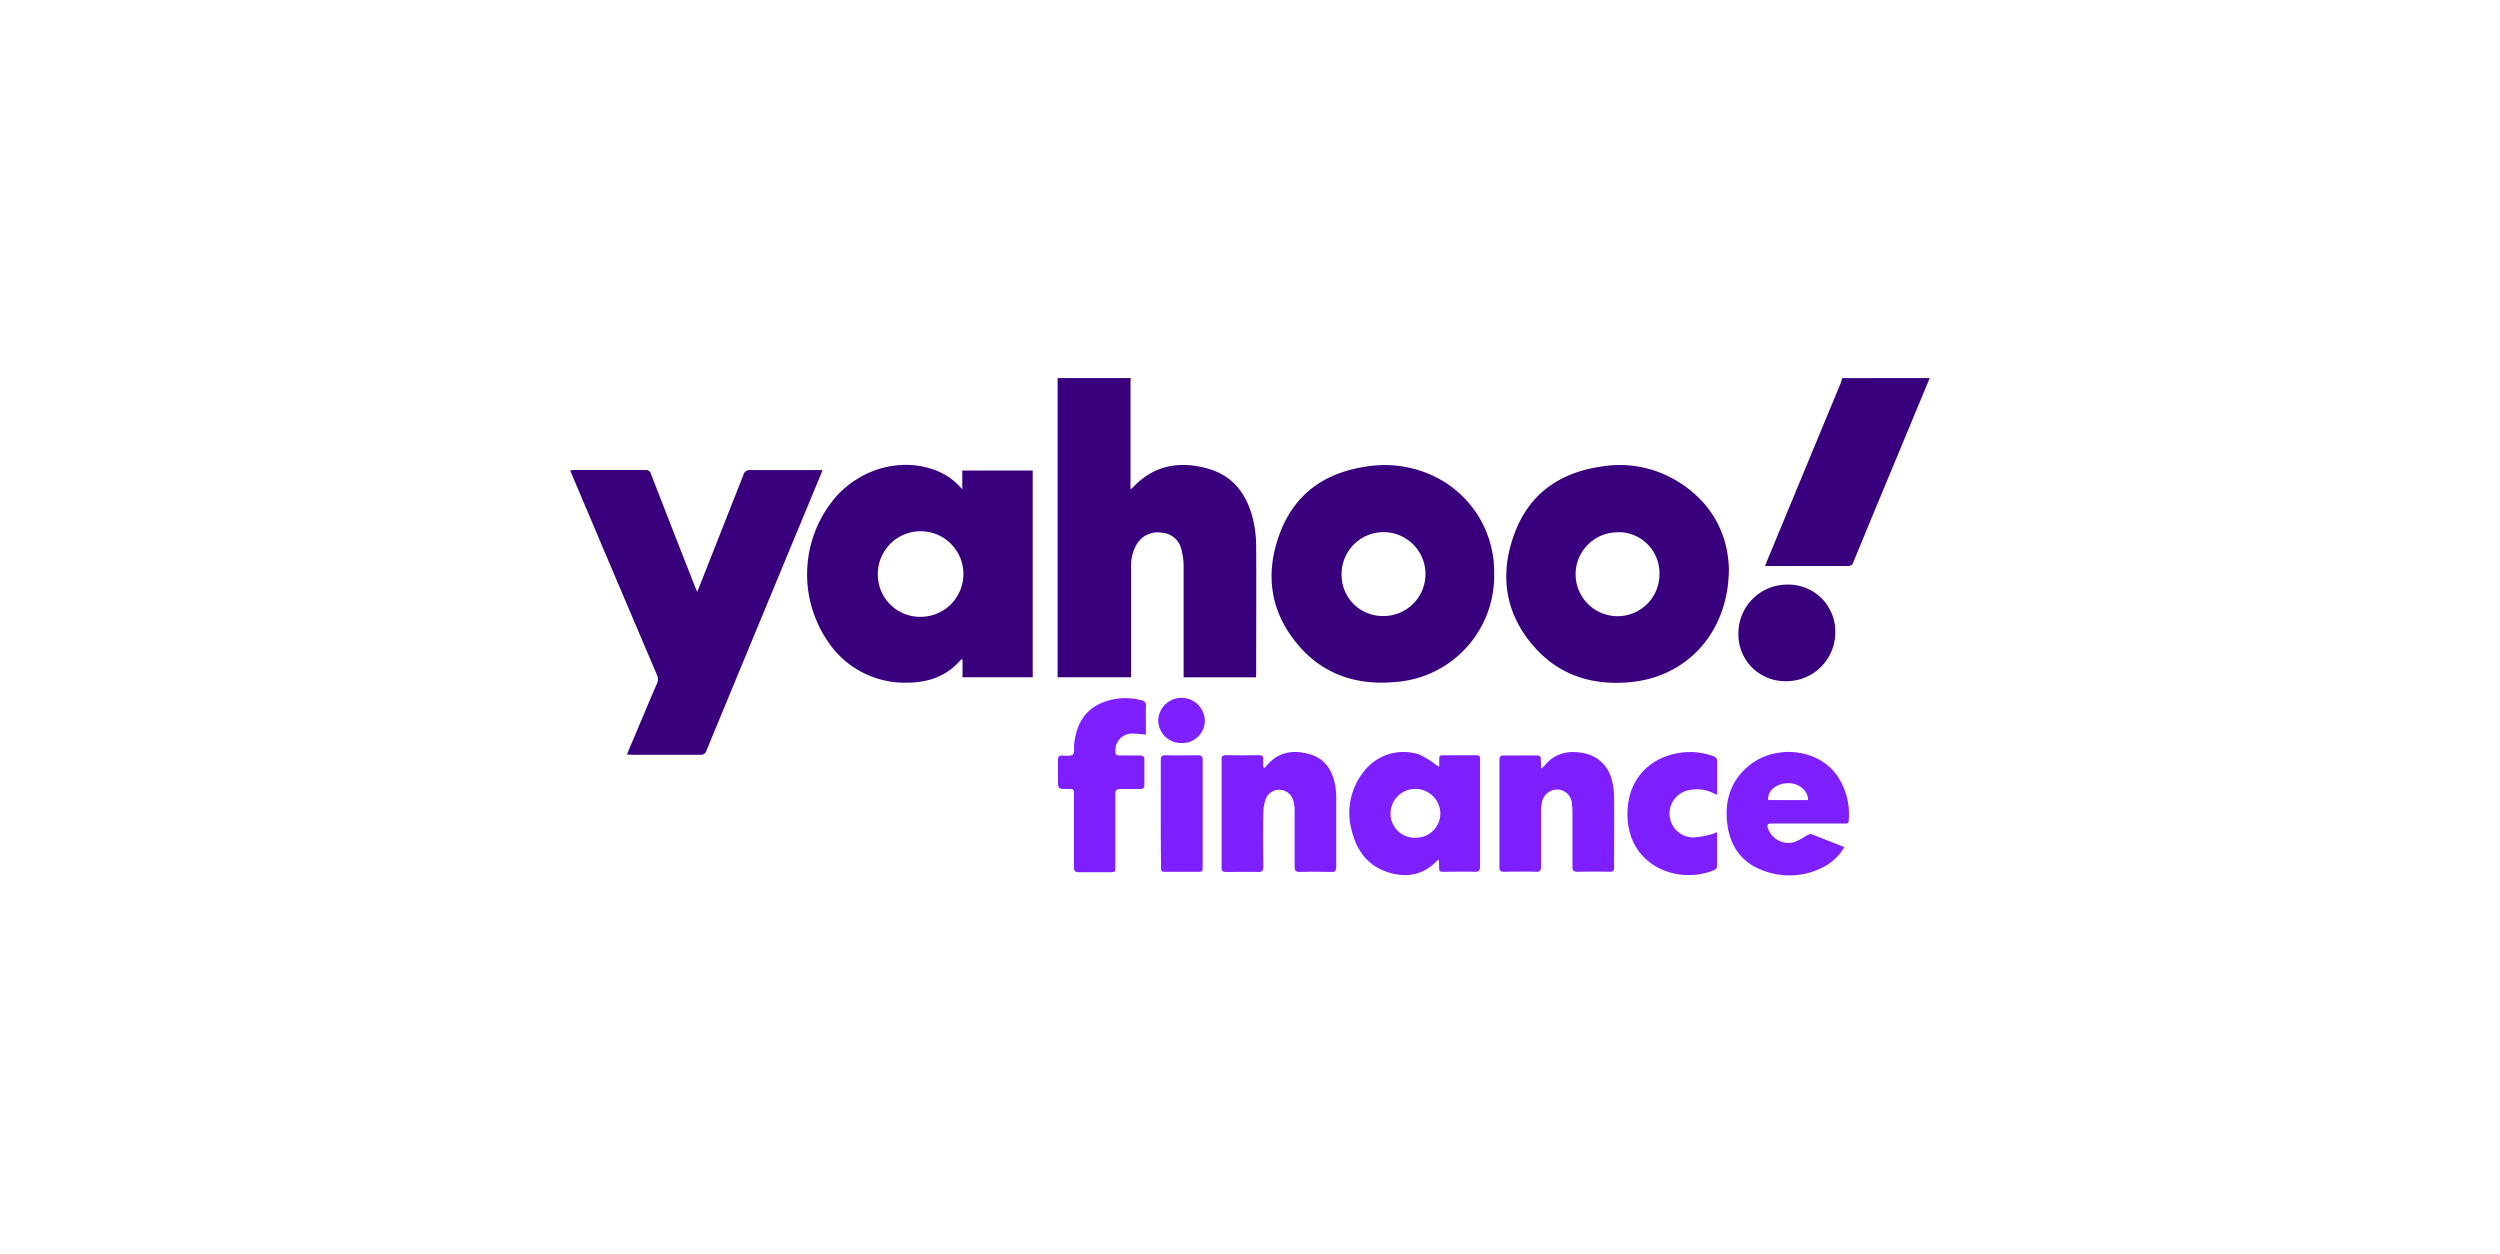 <svg id="Layer_1" data-name="Layer 1" xmlns="http://www.w3.org/2000/svg" viewBox="0 0 555.5 278.54"><defs><style>.cls-1{fill:#39007d;}.cls-2{fill:#7e1fff;}</style></defs><title>Logo</title><path class="cls-1" d="M251.26,84c0,.25-.06.5-.06.75q0,11.6,0,23.19c0,.22,0,.44,0,.77a3.08,3.08,0,0,0,.47-.33c4.6-5,10.34-6,16.59-4.29,6,1.64,9.07,6.13,10.31,12a25.35,25.35,0,0,1,.55,5.14c.06,9.46,0,18.92,0,28.38,0,.28,0,.55-.05.89H263v-1.13c0-7.86,0-15.72,0-23.58a14.49,14.49,0,0,0-.5-3.71,4.73,4.73,0,0,0-4.28-3.7,5.41,5.41,0,0,0-5.56,2.42,9.37,9.37,0,0,0-1.33,5.32v24.37H235V84Z"/><path class="cls-1" d="M428.79,84l-9.63,23.16q-3.68,8.83-7.31,17.68a1.26,1.26,0,0,1-1.38.93c-5.73,0-11.45,0-17.18,0H392.2c.18-.47.3-.81.44-1.14q8.19-19.78,16.38-39.55a9.93,9.93,0,0,0,.32-1.06Z"/><path class="cls-1" d="M213.82,108.69v-4.14h15.65v45.94h-15.6v-4.06a2.8,2.8,0,0,0-.44.25c-3.05,3.53-7.06,4.95-11.58,5a20.48,20.48,0,0,1-17.79-9,26.37,26.37,0,0,1,1.84-32.47c5.6-6.12,14.19-8.46,21.51-5.88a14.17,14.17,0,0,1,5.88,3.81A5,5,0,0,0,213.82,108.69Zm-9.23,28.37a9.51,9.51,0,1,0-9.54-9.49A9.4,9.4,0,0,0,204.59,137.06Z"/><path class="cls-1" d="M139.3,167.65c.82-2,1.57-3.72,2.31-5.48,1.44-3.42,2.87-6.84,4.35-10.24a2.25,2.25,0,0,0,0-2q-9.37-22-18.72-44.08c-.17-.4-.33-.81-.54-1.35.39,0,.68-.06,1-.06,5.22,0,10.45,0,15.67,0a1.17,1.17,0,0,1,1.29.91q4.84,12.47,9.74,24.93l.52,1.23.47-1.15q4.92-12.45,9.82-24.91a1.36,1.36,0,0,1,1.51-1c5,0,9.94,0,14.92,0h1.1c-.13.39-.22.67-.33.93Q169.68,136.06,157,166.71a1.3,1.3,0,0,1-1.44,1c-5,0-10.07,0-15.11,0Z"/><path class="cls-1" d="M384.16,126.28c0,14-9.09,24.07-21.88,25.29-8.35.8-15.76-1.46-21.39-7.85-6.45-7.34-7.75-15.93-4.43-25S346.59,105,355.9,103.65A24.64,24.64,0,0,1,372,106.51C380.12,111.14,383.89,118.36,384.16,126.28Zm-24.68-8a9.32,9.32,0,1,0,9.26,9.28A9.13,9.13,0,0,0,359.48,118.24Z"/><path class="cls-1" d="M332,127.53a23.63,23.63,0,0,1-21.83,24c-8.43.8-15.89-1.48-21.53-8-6.38-7.34-7.64-15.9-4.31-24.89S294.43,105,303.7,103.65A25.37,25.37,0,0,1,319,106,23.54,23.54,0,0,1,332,127.53Zm-24.66,9.35a9.32,9.32,0,1,0-9.24-9.3A9.13,9.13,0,0,0,307.33,136.88Z"/><path class="cls-2" d="M319.7,191a3.29,3.29,0,0,0-.45.31c-2.87,3-6.4,3.74-10.28,2.67-4.7-1.3-7.4-4.62-8.55-9.2a14.68,14.68,0,0,1,2.87-13.65,11.06,11.06,0,0,1,12.12-3.45,19.3,19.3,0,0,1,3.57,2.2,2.15,2.15,0,0,0,.82.44c0-.57,0-1.14,0-1.71s.19-.79.77-.79q3.78,0,7.56,0c.6,0,.75.28.74.81,0,1,0,2,0,3,0,7,0,13.89,0,20.84,0,.93-.22,1.27-1.21,1.24-2.2-.07-4.4,0-6.61,0-1.26,0-1.26,0-1.28-1.24C319.79,192,319.74,191.6,319.7,191Zm-5.24-4.86a5.42,5.42,0,0,0,5.59-5.4,5.54,5.54,0,0,0-5.5-5.44,5.46,5.46,0,0,0-5.57,5.45A5.36,5.36,0,0,0,314.46,186.16Z"/><path class="cls-2" d="M342.44,170.82c.41-.36.59-.48.72-.63,2.28-2.88,5.34-3.51,8.73-2.84a7.83,7.83,0,0,1,6.28,6.08,13.54,13.54,0,0,1,.48,3.34c.05,5.32,0,10.63,0,15.94,0,.76-.2,1-1,1q-3.58-.08-7.17,0c-.84,0-1.08-.28-1.08-1.1,0-3.92,0-7.85,0-11.78a19.41,19.41,0,0,0-.11-2.16,3.3,3.3,0,0,0-3.21-3.23,3.43,3.43,0,0,0-3.47,2.87,10.11,10.11,0,0,0-.2,2.05c0,4.09,0,8.18,0,12.26,0,.81-.2,1.11-1.05,1.09-2.39-.06-4.79-.05-7.18,0-.8,0-1-.28-1-1q0-11.92,0-23.85c0-.78.26-1,1-1,2.39,0,4.78,0,7.17,0,.87,0,1.11.3,1,1.09C342.4,169.46,342.44,170,342.44,170.82Z"/><path class="cls-2" d="M281,170.6a3.18,3.18,0,0,0,.33-.3c2.48-3.15,5.78-3.75,9.42-2.79s5.31,3.6,5.94,7.07a15.27,15.27,0,0,1,.22,2.62c0,5.12,0,10.25,0,15.37,0,.89-.23,1.2-1.16,1.18-2.29-.06-4.59-.07-6.88,0-1,0-1.21-.32-1.2-1.24,0-4.15,0-8.3,0-12.45a8.83,8.83,0,0,0-.36-2.4,3.25,3.25,0,0,0-5.92-.47,8.66,8.66,0,0,0-.67,3.17c-.08,4.06-.06,8.11,0,12.17,0,.95-.27,1.25-1.23,1.22-2.33-.06-4.66,0-7,0-.75,0-1.07-.17-1.06-1q0-12,0-23.95c0-.73.22-1,1-1q3.63.06,7.26,0c.81,0,1.07.28,1,1,0,.55,0,1.1,0,1.65Z"/><path class="cls-2" d="M409.81,188.22a11.47,11.47,0,0,1-4.5,4.36,16.31,16.31,0,0,1-14.73.35c-4-1.86-6.14-5.28-6.74-9.6-.65-4.7.36-9,3.85-12.38,5.76-5.68,16-5,20.52,1.38a15.38,15.38,0,0,1,2.58,10c0,.74-.51.66-1,.66H397.45c-1.29,0-2.58,0-3.87,0-.8,0-1,.29-.76,1a4.82,4.82,0,0,0,5.89,3.12,13.06,13.06,0,0,0,2.77-1.49,4.28,4.28,0,0,1,.87-.31c.1,0,.23.07.35.12Zm-8.06-10.44c0-2.35-2.34-3.95-4.85-3.74s-4.23,1.88-4,3.74Z"/><path class="cls-2" d="M254.58,163.26a27.47,27.47,0,0,0-2.88-.26,3.73,3.73,0,0,0-3.86,4c0,.65.27.88.91.87,1.51,0,3,0,4.53,0,.71,0,1,.18,1,.95,0,1.85,0,3.71,0,5.56,0,.69-.21.95-.92.93-1.45,0-2.9,0-4.34,0-.92,0-1.2.28-1.19,1.18,0,5.31,0,10.62,0,15.93,0,1.38,0,1.38-1.4,1.38-2.23,0-4.46,0-6.7,0-.9,0-1.1-.3-1.1-1.14,0-5.31,0-10.62,0-15.93,0-1.42,0-1.42-1.37-1.42-2.18,0-2.18,0-2.18-2.17,0-1.44,0-2.89,0-4.33,0-.69.25-.94.95-.93s1.85.19,2.34-.22.22-1.46.3-2.23c.44-4.18,2.12-7.56,6.2-9.28a13.76,13.76,0,0,1,8.69-.57,1.16,1.16,0,0,1,1.07,1.36c-.06,1.82,0,3.65,0,5.47C254.64,162.66,254.6,163,254.58,163.26Z"/><path class="cls-2" d="M381.46,184.87c0,.34.07.58.08.82,0,2.17,0,4.34,0,6.51a1.05,1.05,0,0,1-.7,1.16c-8,3.28-19.09-.9-19.22-12.26-.09-7.2,4.09-12.37,11.07-13.73a15,15,0,0,1,8,.66,1.12,1.12,0,0,1,.86,1.24c0,2.39,0,4.77,0,7.34-.44-.19-.75-.3-1-.44a8,8,0,0,0-5-.64,5.3,5.3,0,0,0,.82,10.55,19.53,19.53,0,0,0,4.2-.79A5.43,5.43,0,0,0,381.46,184.87Z"/><path class="cls-1" d="M396.79,151.36a10.39,10.39,0,0,1-10.52-10.53,10.84,10.84,0,0,1,11-10.93,10.4,10.4,0,0,1,10.53,10.53A10.85,10.85,0,0,1,396.79,151.36Z"/><path class="cls-2" d="M257.92,180.7c0-3.9,0-7.79,0-11.69,0-.87.19-1.21,1.14-1.19,2.39.07,4.78,0,7.17,0,.69,0,1,.22,1,.92q0,12.15,0,24.31c0,.49-.18.67-.66.67-2.61,0-5.22,0-7.83,0-.77,0-.76-.44-.76-1C257.93,188.74,257.92,184.72,257.92,180.7Z"/><path class="cls-2" d="M262.54,165.11a5.09,5.09,0,0,1-5.18-5.1,5.18,5.18,0,0,1,10.35,0A5,5,0,0,1,262.54,165.11Z"/></svg>